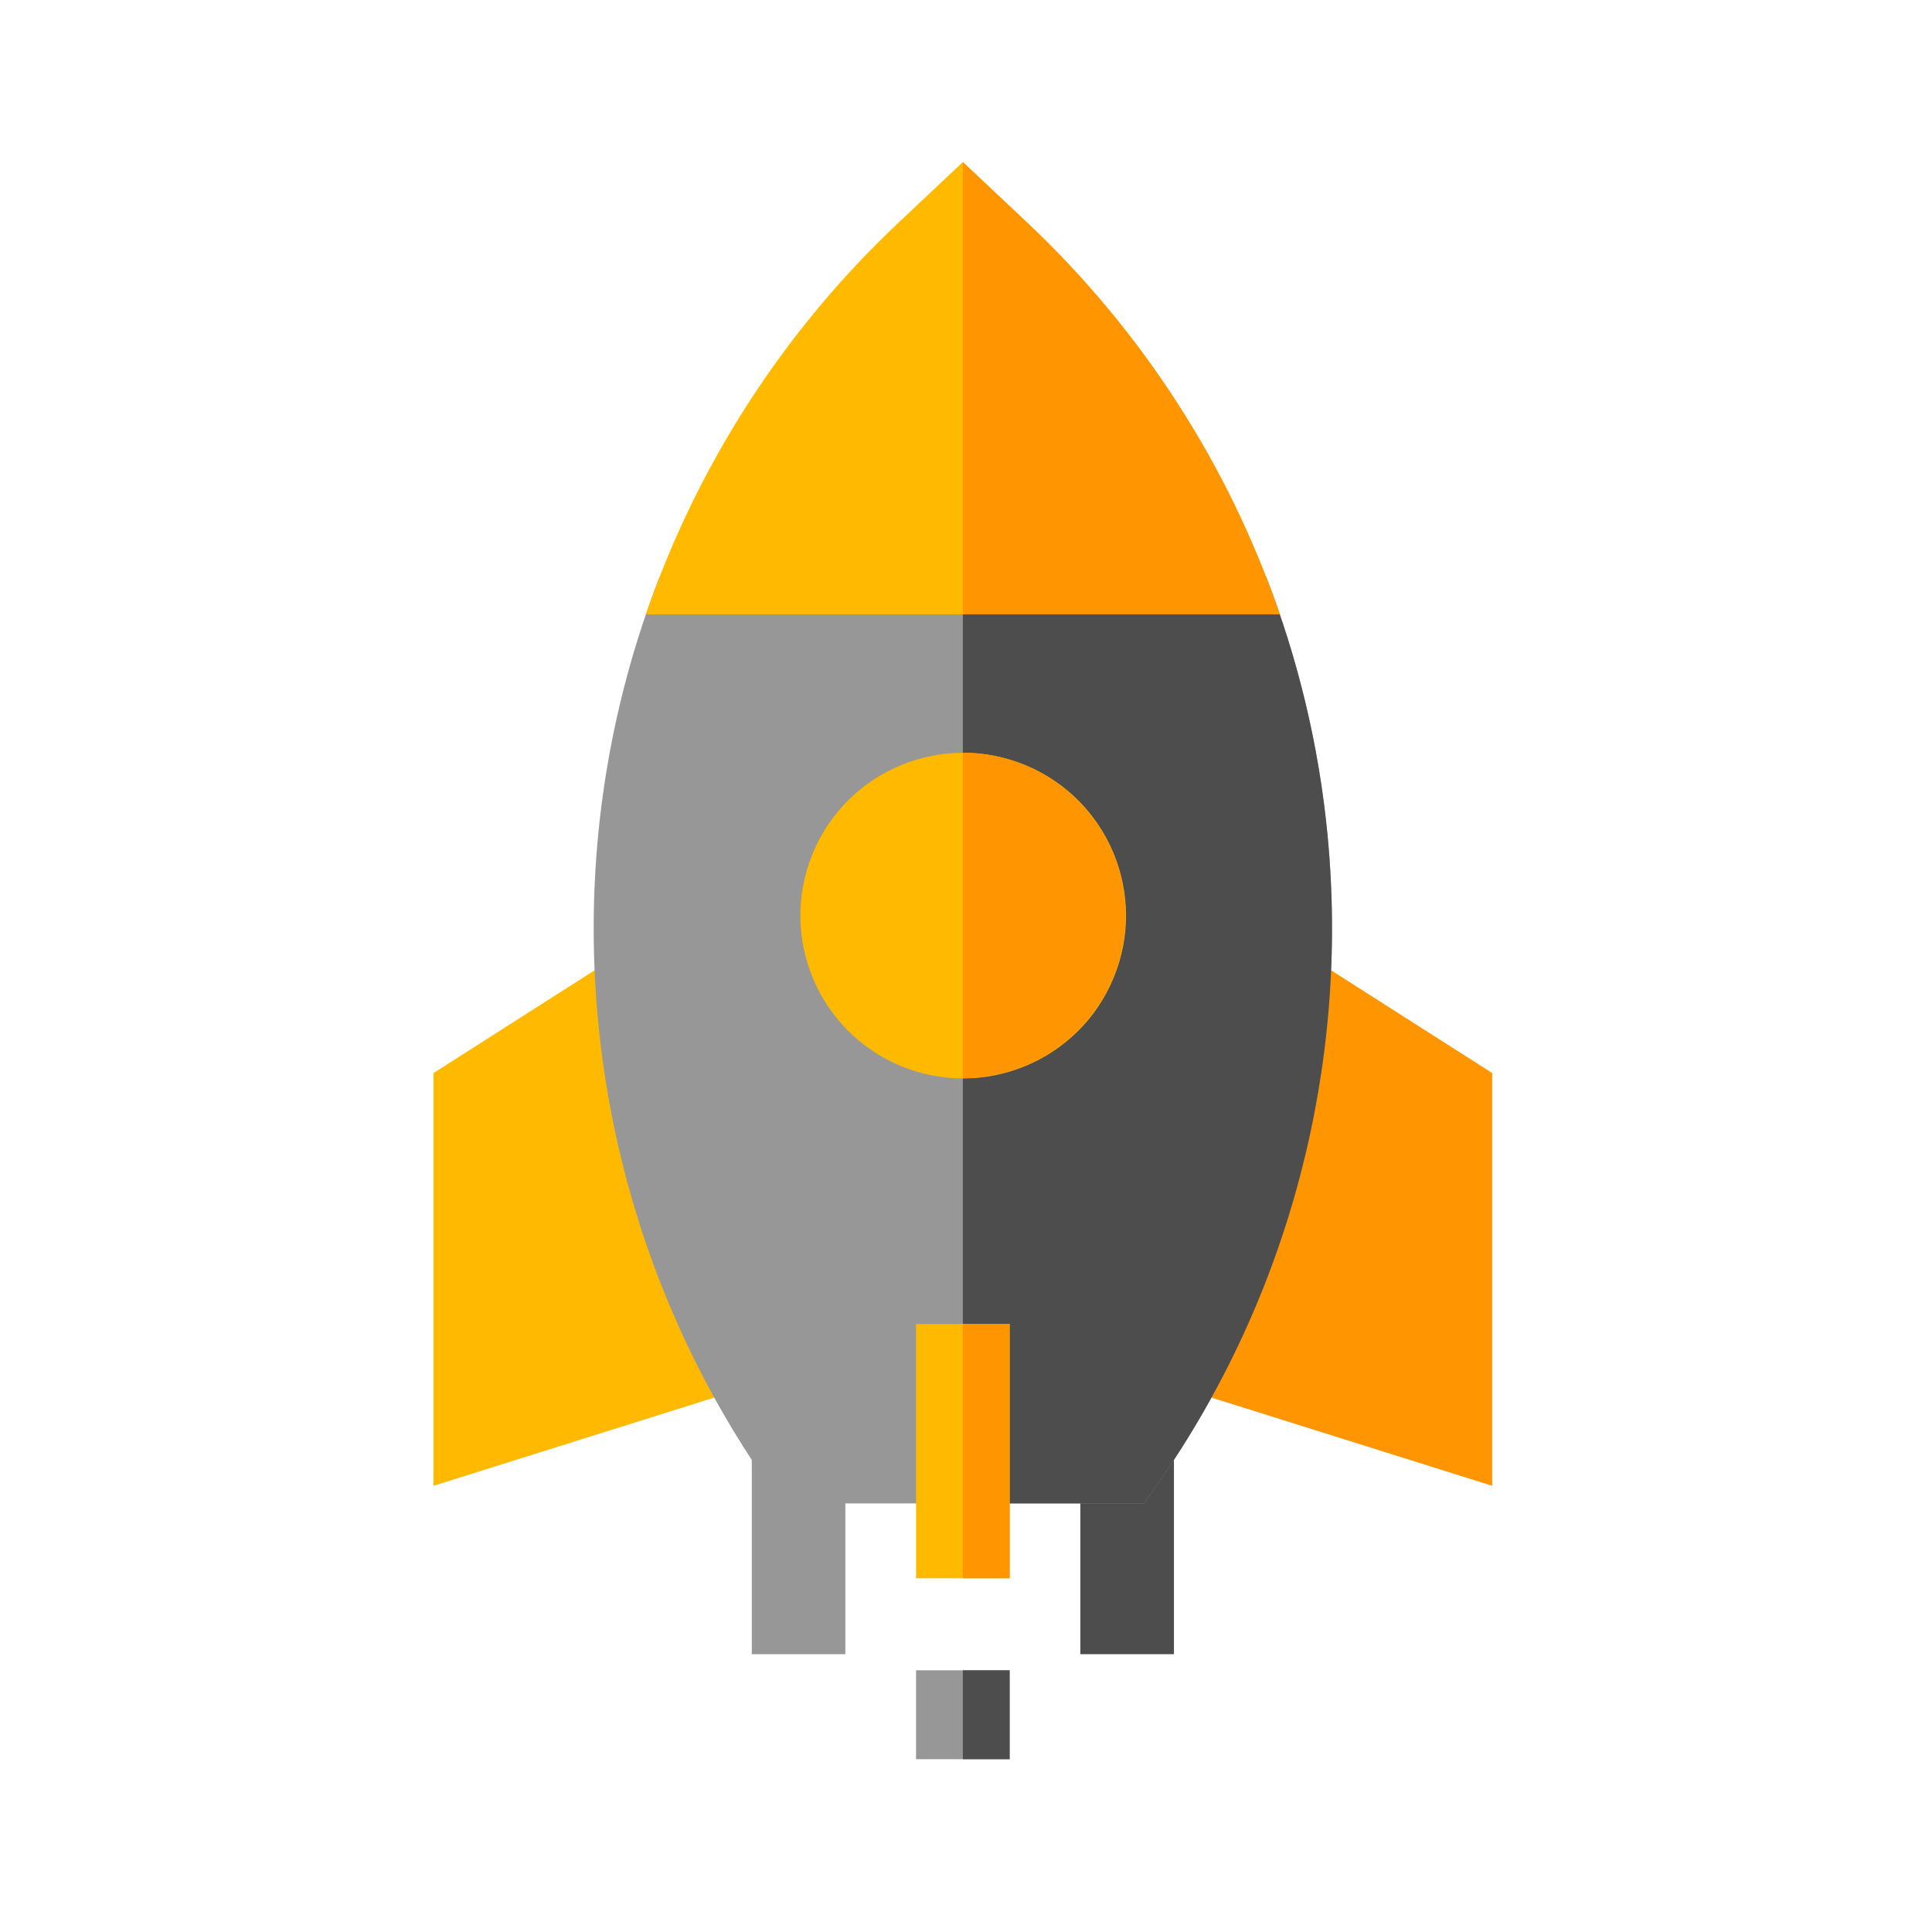 <?xml version="1.0" encoding="UTF-8"?> <!-- Creator: CorelDRAW 2017 --> <svg xmlns="http://www.w3.org/2000/svg" xmlns:xlink="http://www.w3.org/1999/xlink" xml:space="preserve" width="143.822mm" height="143.822mm" style="shape-rendering:geometricPrecision; text-rendering:geometricPrecision; image-rendering:optimizeQuality; fill-rule:evenodd; clip-rule:evenodd" viewBox="0 0 665.45 665.45"> <defs> <style type="text/css"> <![CDATA[ .fil0 {fill:none} .fil2 {fill:#4D4D4D;fill-rule:nonzero} .fil1 {fill:#979797;fill-rule:nonzero} .fil4 {fill:#FF9500;fill-rule:nonzero} .fil3 {fill:#FFBA00;fill-rule:nonzero} ]]> </style> </defs> <g id="Слой_x0020_1">  <rect class="fil0" x="0" y="0" width="665.45" height="665.45"></rect> <g id="_1762868000240"> <polygon class="fil1" points="258.94,569.76 291.17,569.76 291.17,501.71 258.94,501.71 "></polygon> <polygon class="fil2" points="372.11,569.76 404.35,569.76 404.35,501.71 372.11,501.71 "></polygon> <polygon class="fil3" points="262.94,459.17 262.94,459.16 258.11,443.79 256.88,444.18 223.15,360.73 225.67,359.12 217.01,345.53 208.34,331.95 149.32,369.59 149.32,511.76 267.77,474.54 "></polygon> <polygon class="fil4" points="454.94,331.95 446.28,345.53 437.61,359.12 440.14,360.73 406.4,444.18 405.17,443.79 400.34,459.16 400.34,459.17 395.51,474.54 513.96,511.76 513.96,369.59 "></polygon> <path class="fil1" d="M398.86 510.94l-4.82 6.89 -124.8 0 -4.82 -6.89c-45.22,-64.72 -65.97,-143.97 -58.41,-223.15 2.94,-30.76 10.13,-60.71 21.17,-89.07l208.91 0c11.04,28.37 18.23,58.31 21.17,89.07 7.56,79.17 -13.18,158.42 -58.4,223.15z"></path> <path class="fil2" d="M398.86 510.94l-4.82 6.89 -62.4 0 0 -319.11 104.46 0c11.04,28.37 18.23,58.31 21.17,89.07 7.56,79.17 -13.18,158.42 -58.4,223.15z"></path> <path class="fil3" d="M440.8 211.61l-218.32 0c17.46,-50.99 47.17,-97.42 87.07,-134.99l22.09 -20.8 22.09 20.8c39.9,37.57 69.61,84 87.07,134.99z"></path> <polygon class="fil1" points="315.52,605.93 347.76,605.93 347.76,575.31 315.52,575.31 "></polygon> <polygon class="fil2" points="331.64,605.93 347.76,605.93 347.76,575.31 331.64,575.31 "></polygon> <polygon class="fil3" points="315.52,543.61 347.76,543.61 347.76,456.05 315.52,456.05 "></polygon> <polygon class="fil4" points="331.64,543.61 347.76,543.61 347.76,456.05 331.64,456.05 "></polygon> <path class="fil4" d="M440.8 211.61l-109.16 0 0 -155.79 22.09 20.8c39.9,37.57 69.61,84 87.07,134.99z"></path> <path class="fil3" d="M353.23 263.57c28.6,11.86 42.18,44.66 30.32,73.26 -11.86,28.61 -44.66,42.18 -73.26,30.33 -28.61,-11.86 -42.18,-44.66 -30.33,-73.26 11.86,-28.6 44.66,-42.18 73.26,-30.33z"></path> <path class="fil4" d="M387.7 315.32c0,30.91 -25.14,56.05 -56.06,56.05l0 -112.11c30.91,0 56.06,25.15 56.06,56.06z"></path> </g> </g> </svg> 